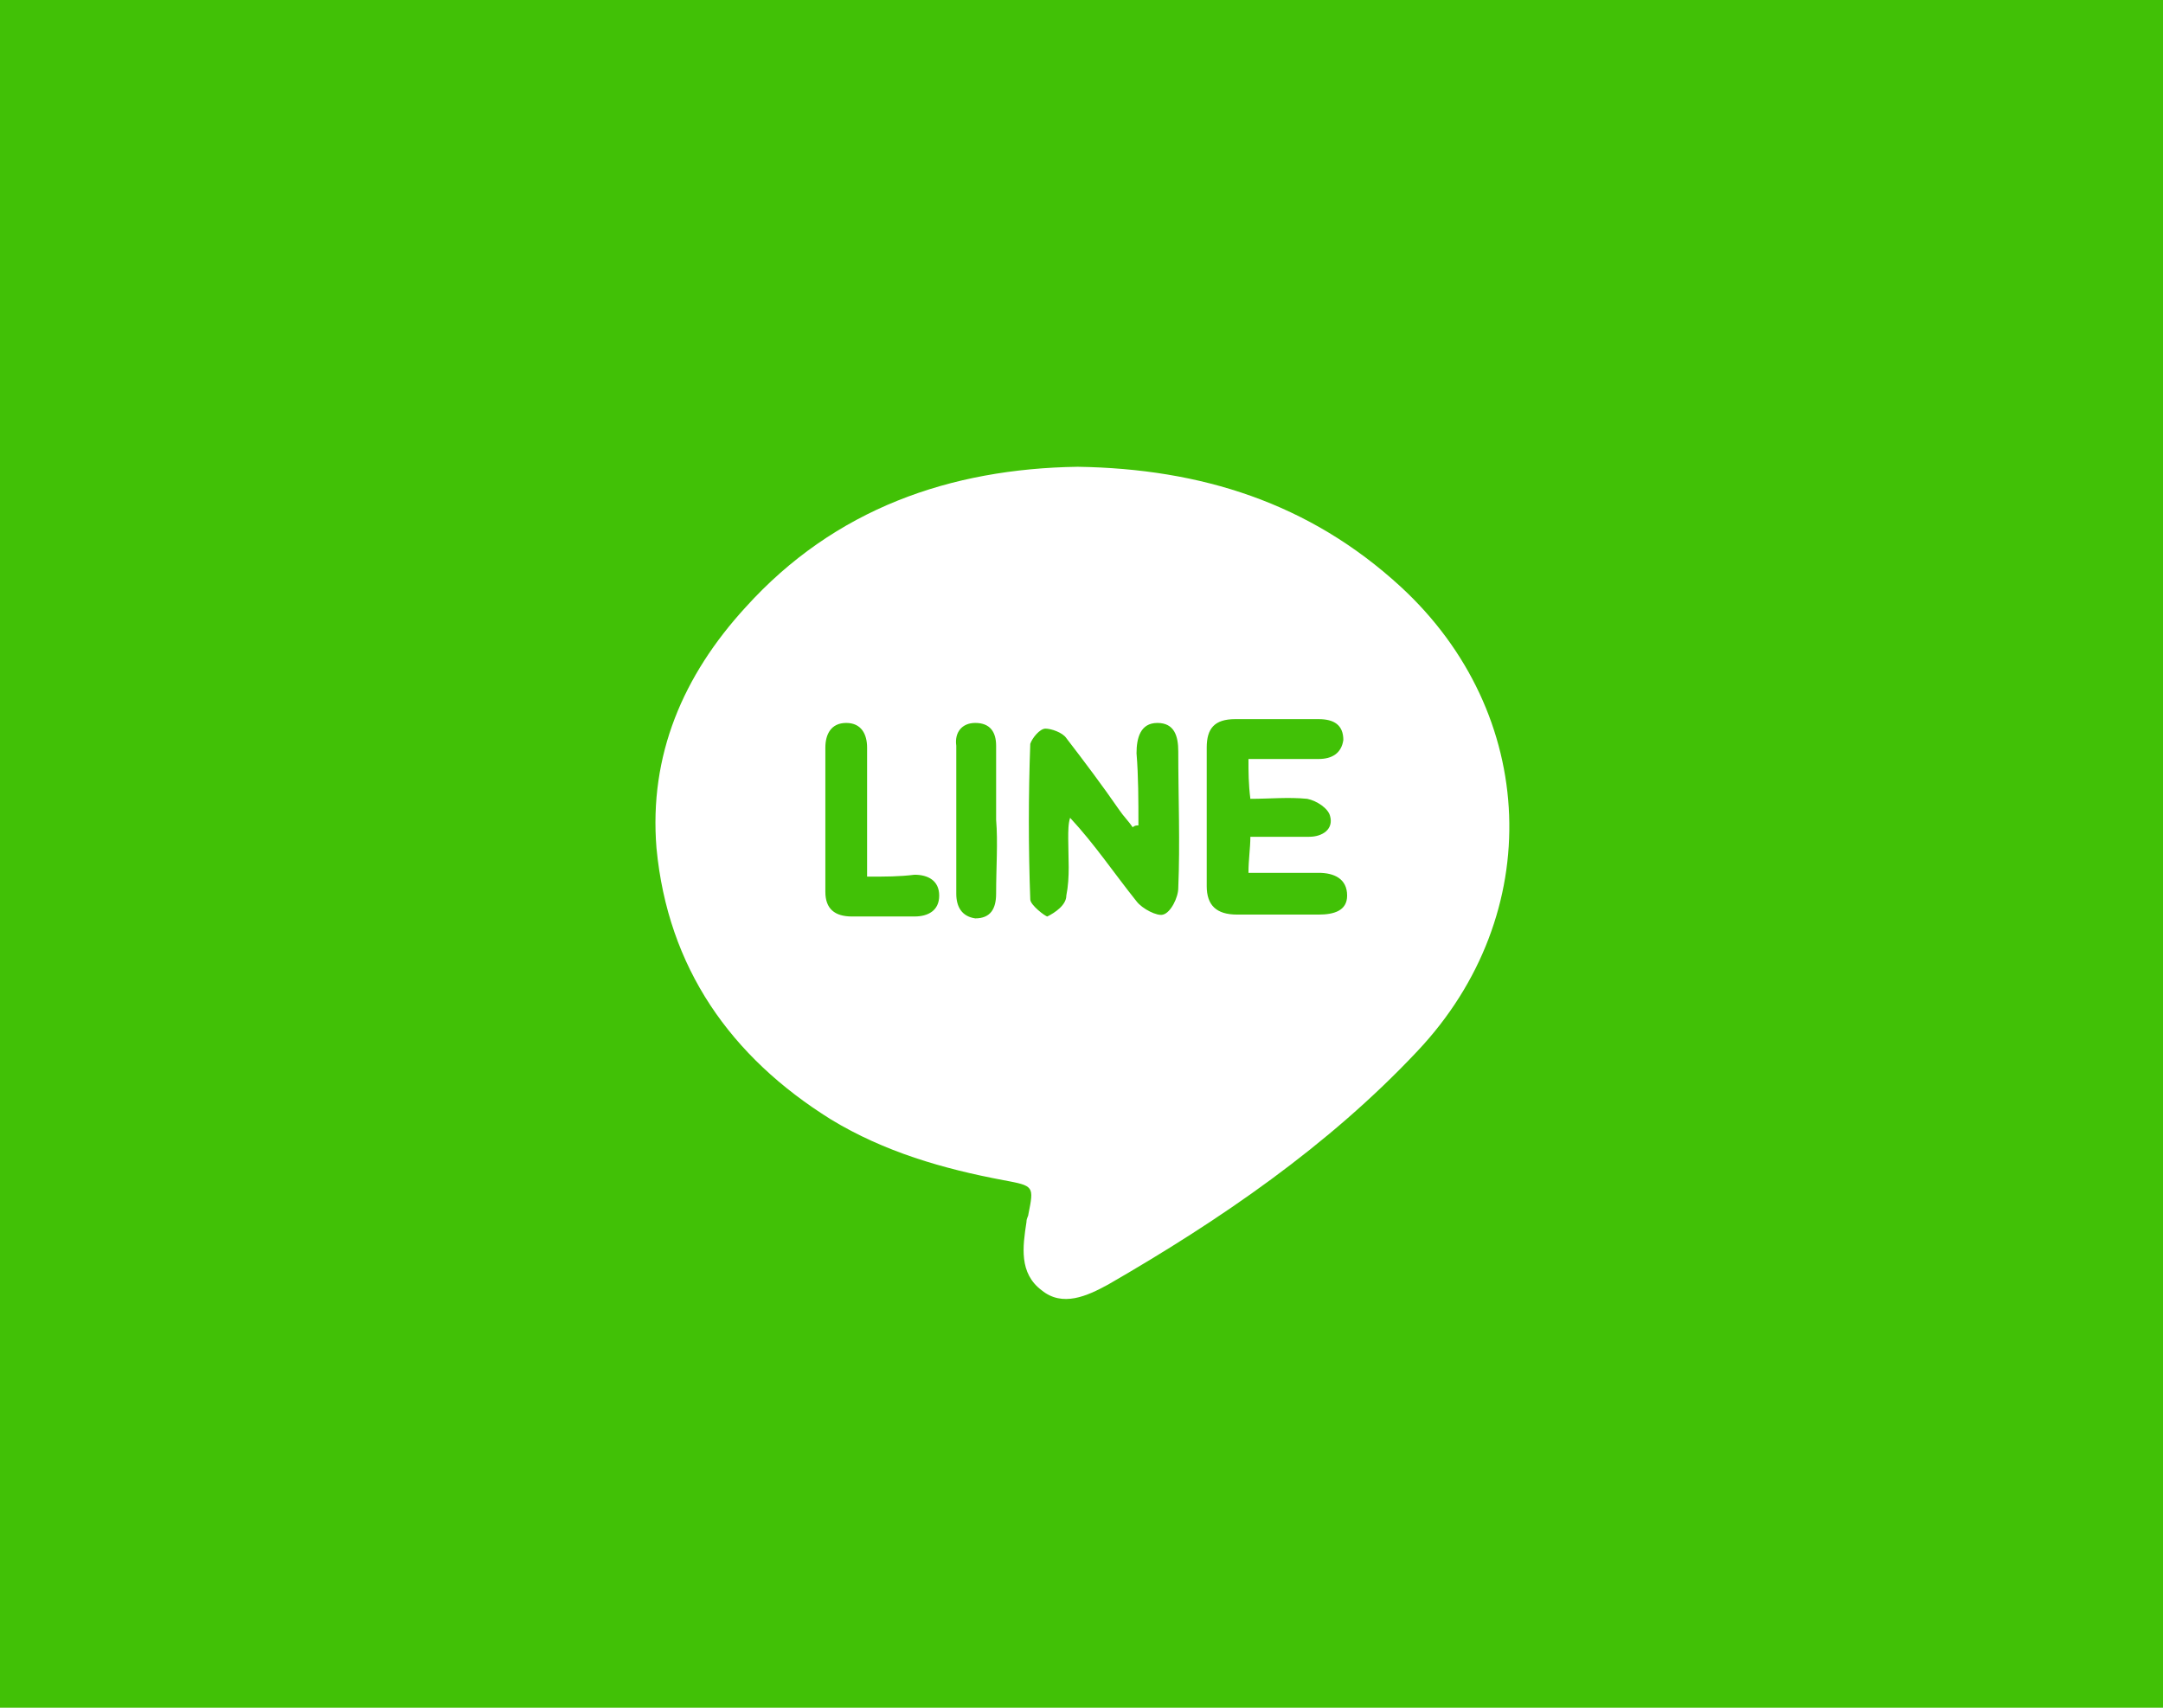 <?xml version="1.0" encoding="utf-8"?>
<!-- Generator: Adobe Illustrator 18.1.1, SVG Export Plug-In . SVG Version: 6.00 Build 0)  -->
<svg version="1.1" id="圖層_1" xmlns="http://www.w3.org/2000/svg" xmlns:xlink="http://www.w3.org/1999/xlink" x="0px" y="0px"
	 viewBox="-2068 664.3 114 90" enable-background="new -2068 664.3 114 90" xml:space="preserve">
<rect x="-2068" y="664.3" fill="#41C106" width="114" height="90"/>
<g>
	<path fill="#FFFFFF" d="M-2011.2,688.9c6.5,0.1,12.2,1.9,17,6.3c7.3,6.7,7.7,17.3,0.9,24.5c-4.7,5-10.4,8.9-16.3,12.3
		c-1.1,0.6-2.4,1.2-3.5,0.3c-1.2-0.9-1-2.3-0.8-3.6c0-0.2,0.1-0.3,0.1-0.4c0.3-1.5,0.3-1.5-1.3-1.8c-3.2-0.6-6.3-1.5-9.1-3.2
		c-5.3-3.3-8.6-8-9.2-14.3c-0.4-4.9,1.4-9.1,4.7-12.7C-2024,691.1-2017.9,689-2011.2,688.9z M-2008,707.8c-0.1,0-0.2,0-0.3,0.1
		c-0.2-0.3-0.5-0.6-0.7-0.9c-0.9-1.3-1.8-2.5-2.8-3.8c-0.2-0.3-0.8-0.5-1.1-0.5c-0.3,0-0.7,0.5-0.8,0.8c-0.1,2.7-0.1,5.5,0,8.2
		c0,0.3,0.8,0.9,0.9,0.9c0.4-0.2,1-0.6,1-1.1c0.2-1,0.1-2,0.1-3c0-0.4,0-0.8,0.1-1.1c1.3,1.4,2.3,2.9,3.5,4.4
		c0.3,0.4,1.1,0.8,1.4,0.7c0.4-0.1,0.8-0.9,0.8-1.4c0.1-2.4,0-4.8,0-7.2c0-0.8-0.2-1.5-1.1-1.5s-1.1,0.8-1.1,1.6
		C-2008,705.2-2008,706.5-2008,707.8z M-2002.2,704.3c1.3,0,2.5,0,3.7,0c0.7,0,1.2-0.3,1.3-1c0-0.8-0.5-1.1-1.3-1.1
		c-1.5,0-3,0-4.4,0c-1.1,0-1.5,0.5-1.5,1.5c0,2.4,0,4.9,0,7.3c0,1,0.5,1.5,1.6,1.5c1.4,0,2.9,0,4.3,0c0.8,0,1.5-0.2,1.5-1
		c0-0.9-0.7-1.2-1.5-1.2c-1.2,0-2.4,0-3.7,0c0-0.7,0.1-1.3,0.1-1.9c1.1,0,2.1,0,3.1,0c0.7,0,1.3-0.4,1.1-1.1
		c-0.1-0.4-0.7-0.8-1.2-0.9c-1-0.1-2,0-3,0C-2002.2,705.6-2002.2,705-2002.2,704.3z M-2022.3,710.5c0-2.4,0-4.6,0-6.8
		c0-0.7-0.3-1.3-1.1-1.3c-0.8,0-1.1,0.6-1.1,1.3c0,2.5,0,5.1,0,7.6c0,0.9,0.5,1.3,1.4,1.3c1.1,0,2.2,0,3.3,0c0.7,0,1.3-0.3,1.3-1.1
		c0-0.8-0.6-1.1-1.3-1.1C-2020.6,710.5-2021.3,710.5-2022.3,710.5z M-2015.5,707.5c0-1.3,0-2.6,0-3.9c0-0.7-0.3-1.2-1.1-1.2
		c-0.7,0-1.1,0.5-1,1.2c0,2.6,0,5.2,0,7.8c0,0.7,0.3,1.2,1,1.3c0.8,0,1.1-0.5,1.1-1.3C-2015.5,710-2015.4,708.7-2015.5,707.5z"/>
</g>
</svg>
